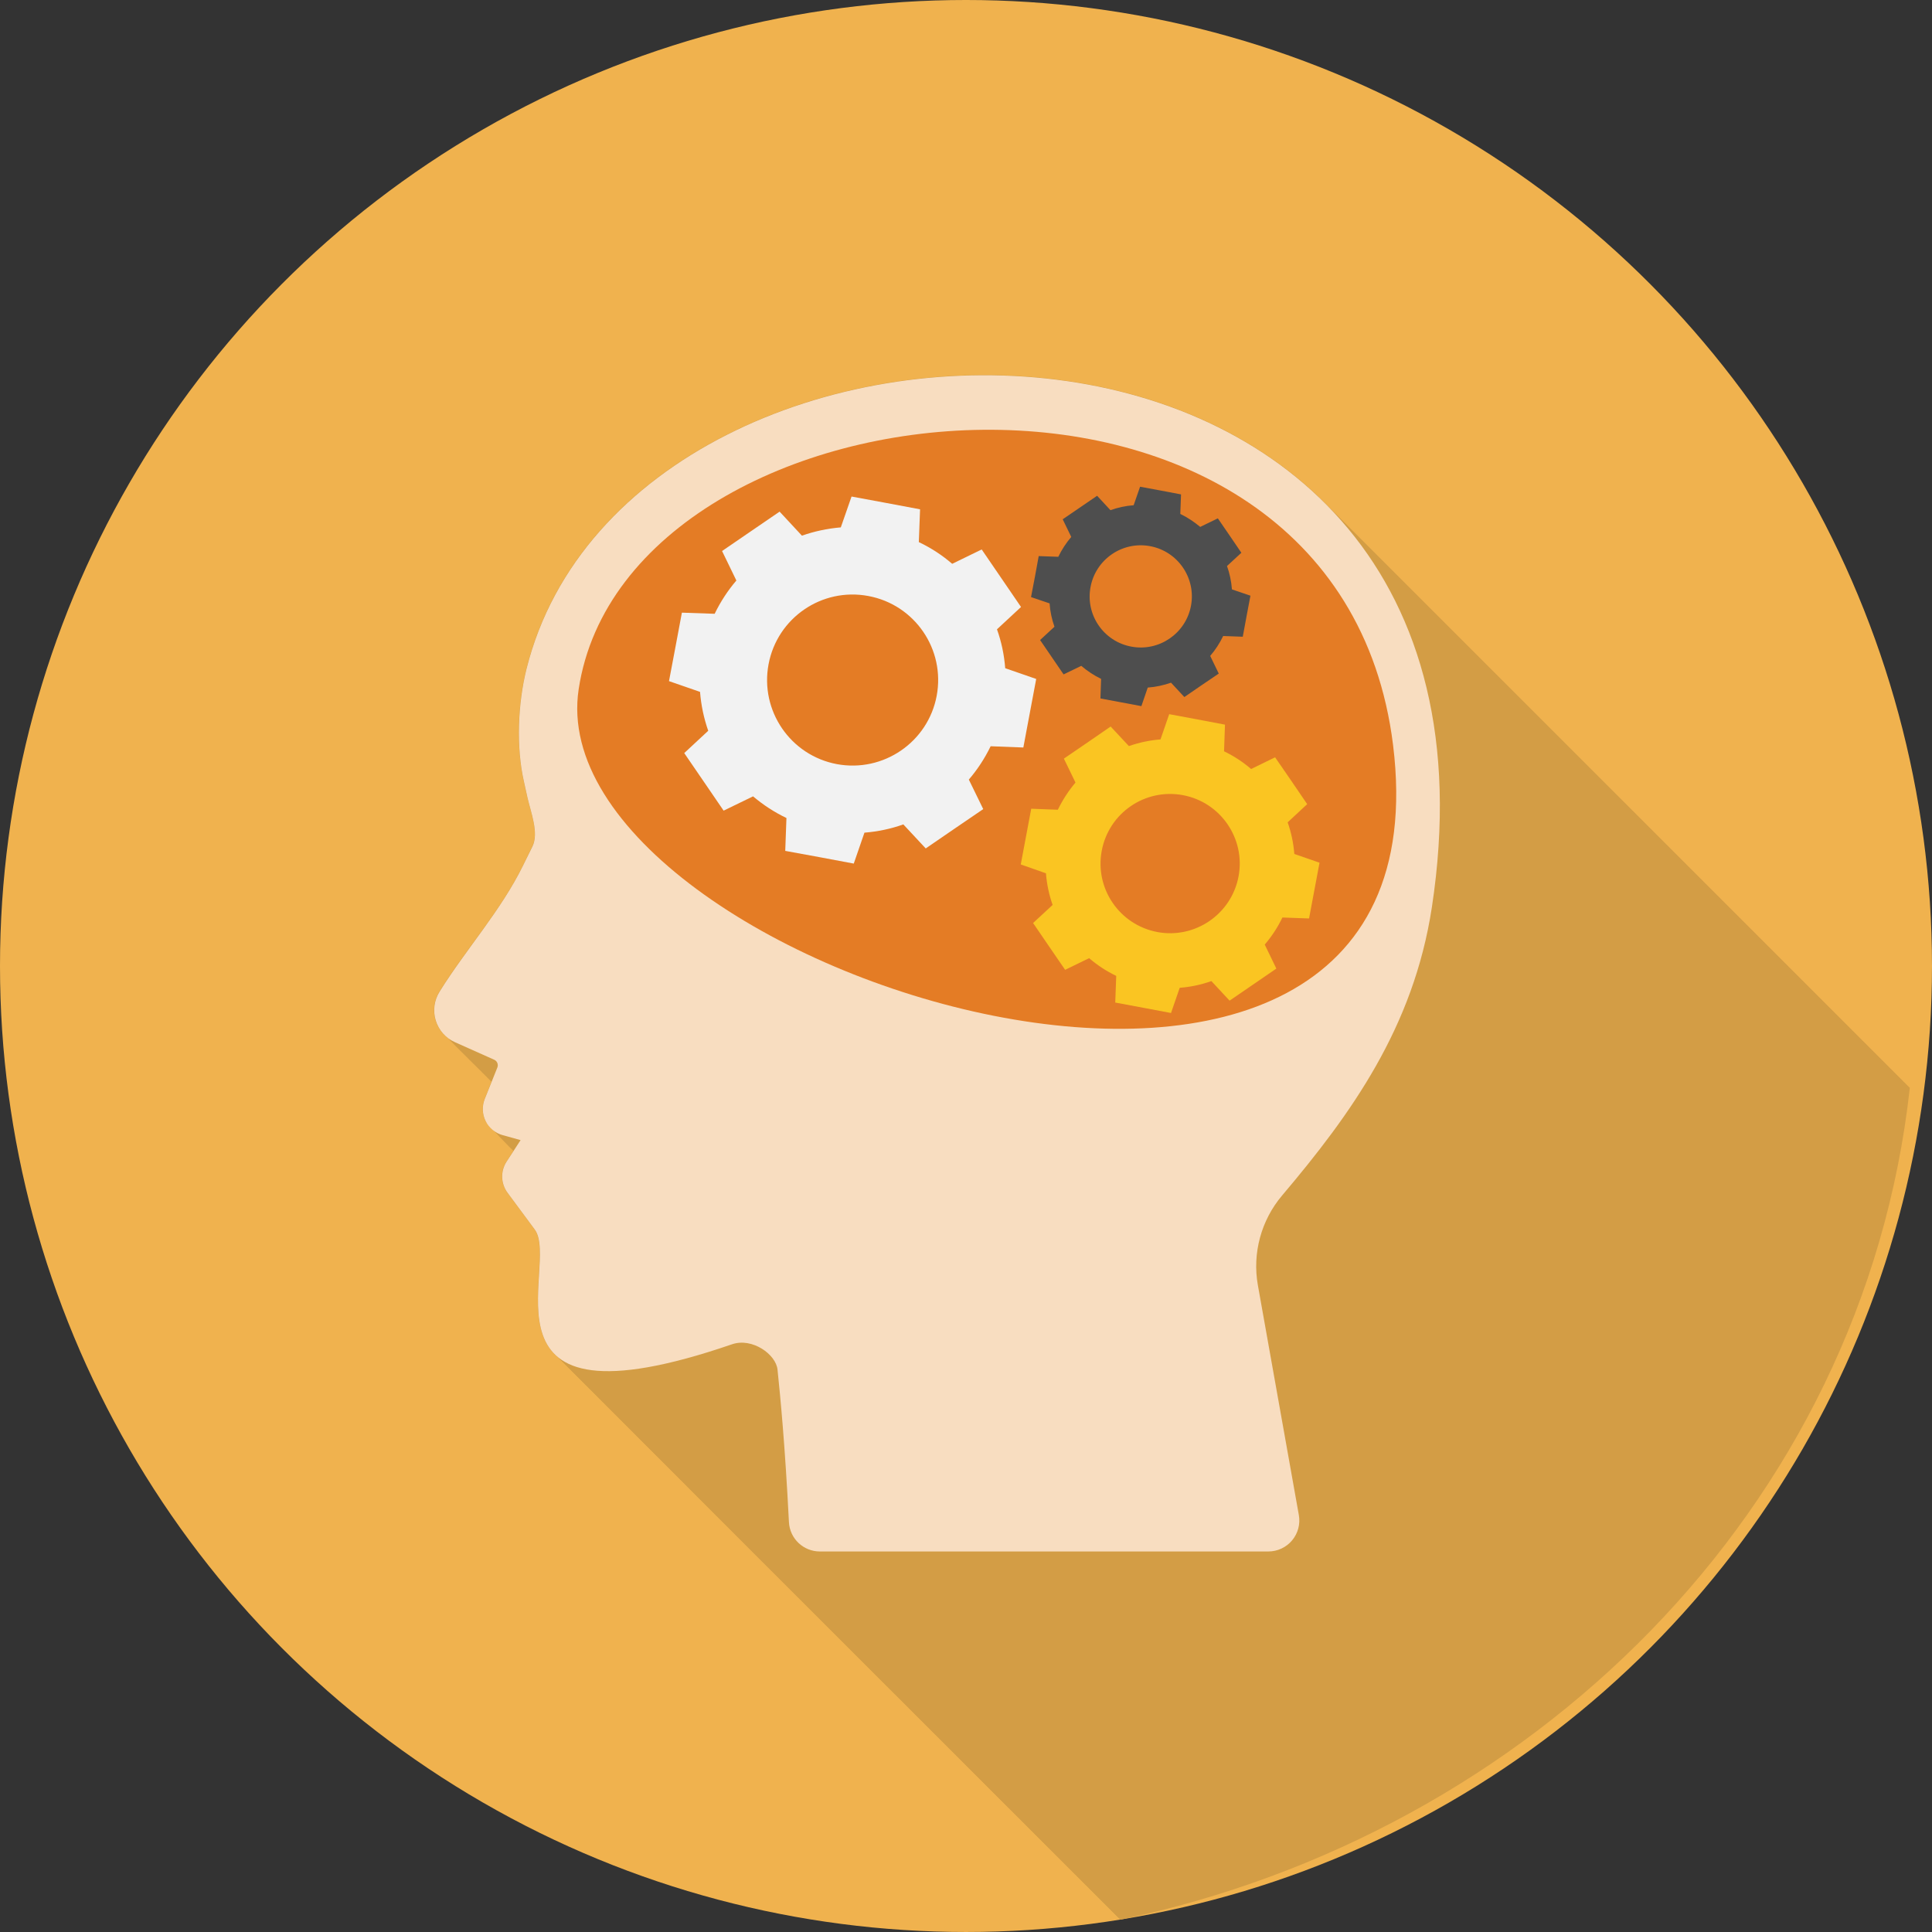 <?xml version="1.0" encoding="utf-8"?>
<!-- Generator: Adobe Illustrator 17.0.1, SVG Export Plug-In . SVG Version: 6.00 Build 0)  -->
<!DOCTYPE svg PUBLIC "-//W3C//DTD SVG 1.1//EN" "http://www.w3.org/Graphics/SVG/1.1/DTD/svg11.dtd">
<svg version="1.1" id="Layer_1" xmlns="http://www.w3.org/2000/svg" xmlns:xlink="http://www.w3.org/1999/xlink" x="0px" y="0px"
	 width="260.973px" height="260.973px" viewBox="0 0 260.973 260.973" enable-background="new 0 0 260.973 260.973"
	 xml:space="preserve">
<rect x="0" y="0" width="260.973" height="260.973" fill="#333333" stroke="none"/>
<g>
	<circle fill="#F0B24E" cx="130.486" cy="130.486" r="130.486"/>
</g>
<g>
	<path fill="#D39D45" d="M257.973,146.964c-33.166-33.166-78.311-78.318-78.509-78.511C148.875,37.034,81.466,49.041,71.118,90.33
		c-1.176,4.676-1.421,10.572-0.349,15.269l0.474,2.129c0.45,1.954,1.57,4.771,0.673,6.581l-1.267,2.597
		c-2.976,6.063-7.625,11.191-11.204,16.902l-0.09,0.14c-0.714,1.156-0.908,2.57-0.517,3.879c0.301,0.97,0.903,1.812,1.714,2.408
		c0.344,0.456,5.49,5.469,5.847,5.884l-0.925,2.322c-0.385,0.966-0.343,2.058,0.12,2.985c0.229,0.459,3.563,3.847,3.766,4.026
		l-0.943,1.468c-0.834,1.273-0.785,2.939,0.125,4.18l3.676,4.958c2.22,3.005-2.024,13.088,3.179,17.299
		c0.187,0.216,44.22,44.247,75.95,75.953"/>
	<path fill="#D39D45" d="M179.464,68.453C148.875,37.034,81.466,49.041,71.118,90.33c-1.176,4.676-1.421,10.572-0.349,15.269
		l0.474,2.129c0.45,1.954,1.57,4.771,0.673,6.581l-1.267,2.597c-2.976,6.063-7.625,11.191-11.204,16.902l-0.09,0.14
		c-0.714,1.156-0.908,2.57-0.517,3.879c0.301,0.97,0.903,1.812,1.714,2.408c0.344,0.456,5.49,5.469,5.847,5.884l-0.925,2.322
		c-0.385,0.966-0.343,2.058,0.12,2.985c0.229,0.459,3.563,3.847,3.766,4.026l-0.943,1.468c-0.834,1.273-0.785,2.939,0.125,4.18
		l3.676,4.958c2.22,3.005-2.024,13.088,3.179,17.299c0.187,0.216,44.22,44.247,75.95,75.953
		c55.312-11.553,100.318-55.271,106.627-112.347C224.806,113.798,179.661,68.646,179.464,68.453z"/>
	<g>
		<g>
			<g>
				<path fill="#F8DDC0" d="M71.126,90.343c-1.171,4.677-1.422,10.572-0.344,15.264l0.47,2.128c0.449,1.961,1.561,4.782,0.679,6.589
					l-1.281,2.601c-2.975,6.056-7.611,11.185-11.196,16.905l-0.077,0.13c-0.728,1.151-0.917,2.574-0.518,3.875
					c0.399,1.31,1.337,2.381,2.584,2.938l5.32,2.377c0.4,0.179,0.575,0.641,0.421,1.044l-1.702,4.255
					c-0.385,0.963-0.342,2.059,0.119,2.987c0.463,0.927,1.303,1.627,2.311,1.901l2.409,0.668l-1.891,2.909
					c-0.84,1.295-0.785,2.956,0.127,4.195l3.676,4.967c3.563,4.81-9.565,27.95,26.647,15.508c2.758-0.943,5.944,1.389,6.147,3.427
					c0.375,3.634,1.008,10.045,1.541,20.59c0.112,2.228,1.949,3.97,4.179,3.97h60.58c1.238,0,2.412-0.548,3.208-1.498
					c0.795-0.949,1.129-2.203,0.911-3.421l-5.535-31.054c-0.764-4.306,0.44-8.758,3.268-12.105
					c9.32-11.014,17.755-22.703,20.235-38.929C207.185,32.168,85.331,33.653,71.126,90.343z"/>
			</g>
			<g>
				<path fill="#E47C25" d="M188.175,100.639C180.69,40.36,84.729,49.881,78.168,93.089
					C72.378,131.205,196.779,170.118,188.175,100.639z"/>
			</g>
		</g>
		<g>
			<g>
				<g>
					<path fill="#F2F2F2" d="M130.868,105.305c1.162-1.351,2.15-2.863,2.947-4.504l4.417,0.171l0.869-4.636l0.869-4.623
						l-4.187-1.453c-0.14-1.813-0.511-3.578-1.113-5.252l3.249-3.017l-2.653-3.881l-2.661-3.89l-3.984,1.94
						c-1.358-1.169-2.862-2.153-4.508-2.933l0.168-4.429l-4.62-0.868l-4.635-0.858l-1.45,4.166c-1.812,0.154-3.578,0.528-5.252,1.12
						l-3.016-3.247l-3.887,2.659l-3.885,2.661l1.931,3.983c-1.155,1.351-2.142,2.865-2.933,4.496l-4.425-0.154l-0.867,4.628
						l-0.875,4.622l4.193,1.452c0.141,1.807,0.518,3.575,1.106,5.254l-3.24,3.012l2.66,3.886l2.66,3.891l3.976-1.931
						c1.359,1.148,2.864,2.139,4.51,2.924l-0.162,4.442l4.622,0.847l4.634,0.869l1.442-4.177c1.813-0.144,3.585-0.517,5.252-1.117
						l3.025,3.247l3.885-2.663l3.885-2.65L130.868,105.305z M113.049,103.219c-6.28-1.176-10.404-7.216-9.235-13.482
						c1.176-6.284,7.211-10.407,13.477-9.23c6.274,1.165,10.412,7.2,9.236,13.485C125.351,100.258,119.315,104.377,113.049,103.219z
						"/>
				</g>
			</g>
			<g>
				<g>
					<path fill="#4E4E4E" d="M163.473,88.6c0.694-0.811,1.281-1.704,1.751-2.688l2.648,0.097l0.512-2.771l0.525-2.774l-2.5-0.85
						c-0.084-1.097-0.307-2.153-0.665-3.154l1.939-1.792l-1.582-2.324l-1.596-2.326l-2.382,1.156
						c-0.811-0.676-1.708-1.282-2.688-1.751l0.098-2.64l-2.766-0.525l-2.765-0.512l-0.869,2.5c-1.078,0.077-2.134,0.315-3.136,0.665
						l-1.8-1.943l-2.33,1.593l-2.317,1.583l1.155,2.383c-0.687,0.808-1.281,1.709-1.751,2.684l-2.647-0.094l-0.504,2.765
						l-0.532,2.772l2.507,0.85c0.077,1.097,0.301,2.154,0.658,3.155l-1.94,1.795l1.59,2.326l1.583,2.317l2.388-1.155
						c0.811,0.692,1.714,1.292,2.681,1.761l-0.091,2.644l2.765,0.517l2.766,0.519l0.861-2.507c1.092-0.077,2.142-0.314,3.144-0.658
						l1.799,1.939l2.324-1.595l2.325-1.576L163.473,88.6z M152.824,87.346c-3.753-0.696-6.224-4.298-5.516-8.051
						c0.701-3.749,4.306-6.222,8.052-5.519c3.746,0.695,6.224,4.317,5.516,8.063C160.169,85.574,156.564,88.047,152.824,87.346z"/>
				</g>
			</g>
			<g>
				<g>
					<path fill="#FAC522" d="M170.84,127.594c0.945-1.108,1.749-2.327,2.387-3.658l3.599,0.129l0.707-3.764l0.708-3.77l-3.404-1.179
						c-0.118-1.476-0.419-2.908-0.902-4.271l2.639-2.457l-2.156-3.165l-2.178-3.161l-3.241,1.578
						c-1.1-0.944-2.324-1.751-3.656-2.393l0.126-3.599l-3.766-0.714l-3.767-0.7l-1.176,3.408c-1.477,0.115-2.913,0.427-4.271,0.902
						l-2.465-2.641l-3.151,2.172l-3.165,2.161l1.569,3.234c-0.937,1.1-1.736,2.346-2.388,3.673l-3.592-0.137l-0.708,3.767
						l-0.706,3.759l3.402,1.194c0.113,1.459,0.421,2.909,0.903,4.275l-2.64,2.443l2.164,3.168l2.164,3.155l3.242-1.576
						c1.099,0.945,2.323,1.755,3.661,2.394l-0.132,3.601l3.773,0.706l3.76,0.708l1.175-3.406c1.478-0.108,2.92-0.424,4.278-0.906
						l2.457,2.642l3.165-2.166l3.152-2.165L170.84,127.594z M156.34,125.9c-5.113-0.962-8.473-5.87-7.52-10.967
						c0.952-5.118,5.854-8.479,10.971-7.524c5.097,0.956,8.464,5.87,7.513,10.968C166.344,123.489,161.429,126.848,156.34,125.9z"/>
				</g>
			</g>
		</g>
	</g>
</g>
</svg>
